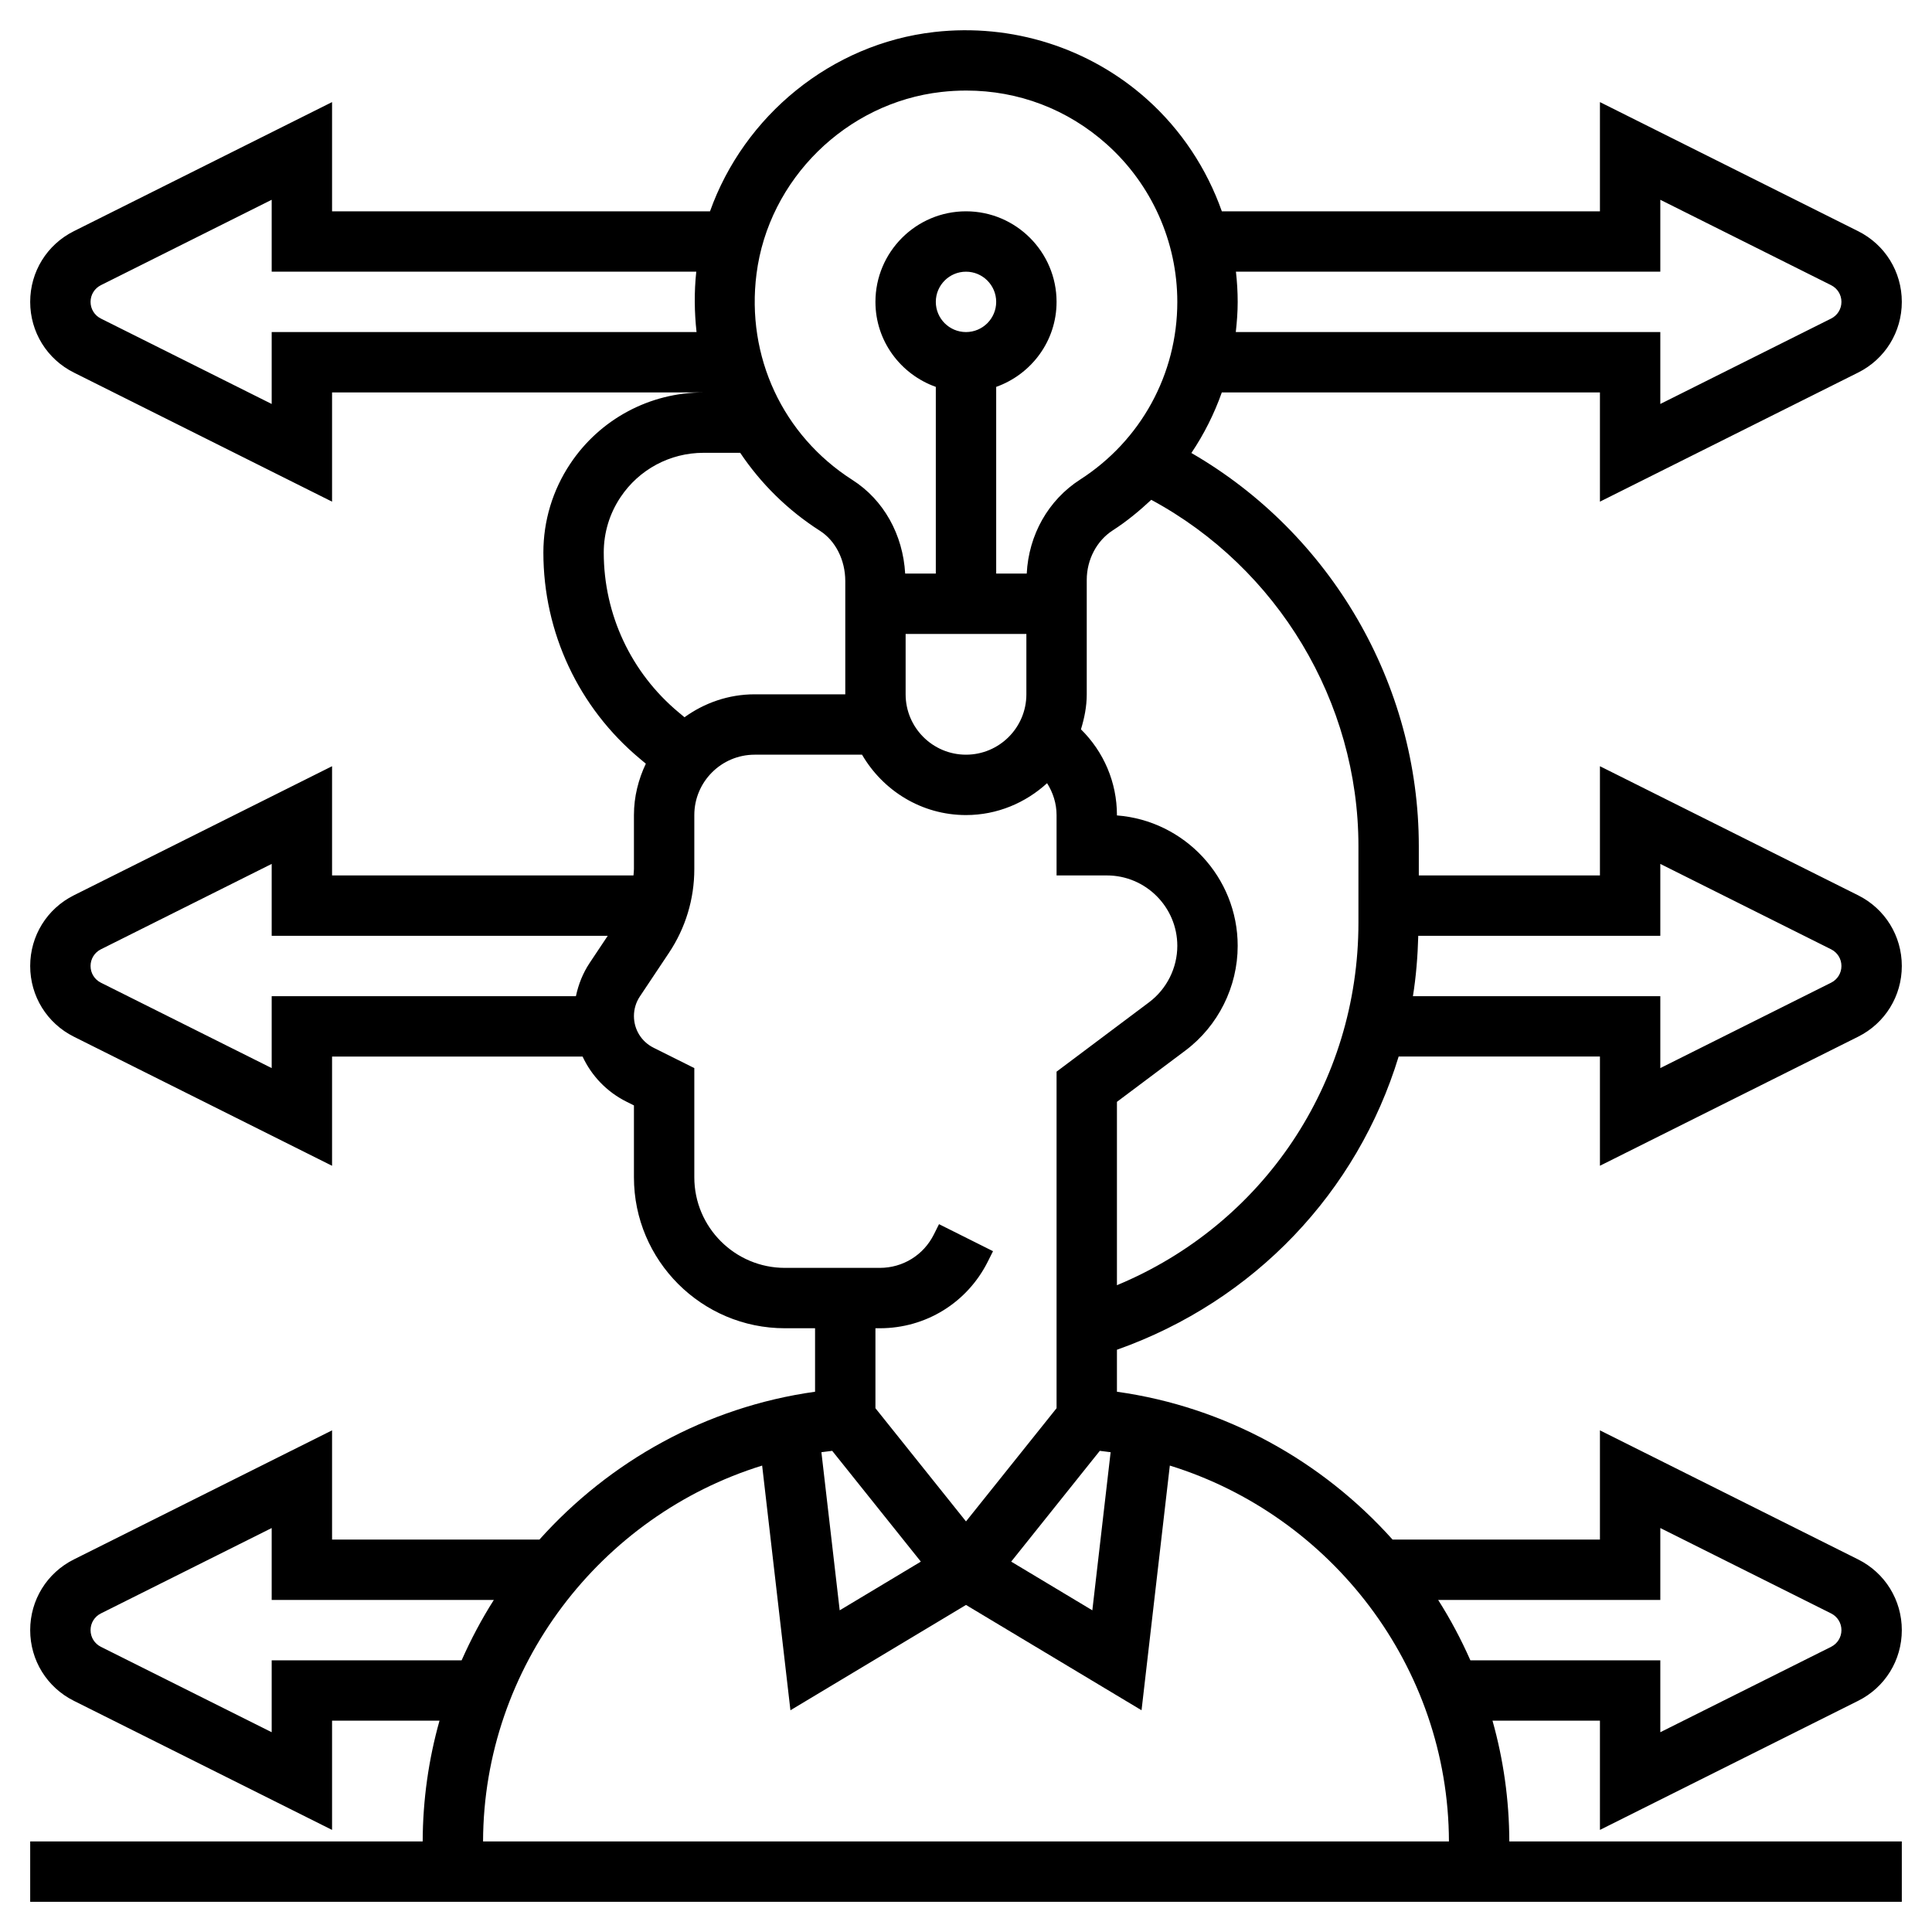 <svg id="Layer_5" enable-background="new 0 0 64 64" height="512" viewBox="0 0 64 64" width="512" xmlns="http://www.w3.org/2000/svg"><path d="m61.553 34.342c.892-.446 1.447-1.344 1.447-2.342s-.555-1.896-1.447-2.342l-8.553-4.276v3.618h-6v-.968c0-5.377-2.922-10.362-7.534-13.026.419-.624.757-1.296 1.008-2.006h12.526v3.618l8.553-4.276c.892-.446 1.447-1.344 1.447-2.342s-.555-1.896-1.447-2.342l-8.553-4.276v3.618h-12.525c-.5-1.412-1.342-2.696-2.482-3.714-1.908-1.705-4.472-2.517-7.038-2.226-3.42.387-6.307 2.776-7.435 5.94h-12.52v-3.618l-8.553 4.276c-.892.446-1.447 1.344-1.447 2.342s.555 1.896 1.447 2.342l8.553 4.276v-3.618h12.303c-1.777 0-3.427.883-4.412 2.361-.583.873-.891 1.891-.891 2.942 0 2.647 1.166 5.137 3.199 6.832l.195.163c-.245.518-.394 1.091-.394 1.702v1.789c0 .071-.01.141-.015.211h-9.985v-3.618l-8.553 4.276c-.892.446-1.447 1.344-1.447 2.342s.555 1.896 1.447 2.342l8.553 4.276v-3.618h8.299c.296.636.798 1.167 1.454 1.495l.247.123v2.382c0 2.757 2.243 5 5 5h1v2.103c-3.615.505-6.809 2.307-9.13 4.897h-6.87v-3.618l-8.553 4.276c-.892.446-1.447 1.344-1.447 2.342s.555 1.896 1.447 2.342l8.553 4.276v-3.618h3.559c-.359 1.278-.553 2.619-.557 4h-13.002v2h62v-2h-13.002c-.004-1.381-.197-2.722-.557-4h3.559v3.618l8.553-4.276c.892-.446 1.447-1.344 1.447-2.342s-.555-1.896-1.447-2.342l-8.553-4.276v3.618h-6.87c-2.32-2.589-5.515-4.392-9.13-4.897v-1.391c4.57-1.618 7.966-5.237 9.332-9.713h6.668v3.618zm-6.553-25.342v-2.382l5.658 2.829c.211.106.342.317.342.553s-.131.447-.342.553l-5.658 2.829v-2.382h-14.063c.037-.33.063-.663.063-1 0-.336-.021-.669-.058-1zm-29.94.075c.399-3.137 2.974-5.672 6.12-6.028.278-.032.555-.047.83-.047 1.725 0 3.352.617 4.651 1.777 1.486 1.328 2.339 3.231 2.339 5.223 0 2.39-1.203 4.591-3.22 5.887-1.057.68-1.703 1.833-1.768 3.113h-1.012v-6.184c1.161-.414 2-1.514 2-2.816 0-1.654-1.346-3-3-3s-3 1.346-3 3c0 1.302.839 2.402 2 2.816v6.184h-1.015c-.074-1.292-.711-2.44-1.749-3.102-2.307-1.475-3.525-4.089-3.176-6.823zm4.94 11.925h4v2c0 1.103-.897 2-2 2s-2-.897-2-2zm1-11c0-.551.448-1 1-1s1 .449 1 1-.448 1-1 1-1-.449-1-1zm-22 1v2.382l-5.658-2.829c-.211-.106-.342-.317-.342-.553s.131-.447.342-.553l5.658-2.829v2.382h14.065c-.073.677-.063 1.345.009 2zm11 7.303c0-.655.191-1.288.555-1.832.614-.921 1.641-1.471 2.748-1.471h1.217c.678 1.01 1.564 1.895 2.641 2.583.518.331.84.97.84 1.667v3.75h-3c-.87 0-1.669.286-2.326.76l-.193-.161c-1.578-1.314-2.482-3.245-2.482-5.296zm-11 14.697v2.382l-5.658-2.829c-.211-.106-.342-.317-.342-.553s.131-.447.342-.553l5.658-2.829v2.382h11.132l-.598.897c-.225.337-.373.712-.456 1.103zm20.146 11c1.525 0 2.896-.847 3.578-2.211l.171-.342-1.789-.895-.171.342c-.341.683-1.027 1.106-1.789 1.106h-3.146c-1.654 0-3-1.346-3-3v-3.618l-1.353-.676c-.399-.2-.647-.602-.647-1.048 0-.232.068-.457.197-.65l.963-1.444c.55-.825.84-1.784.84-2.775v-1.789c0-1.103.897-2 2-2h3.556c.694 1.19 1.97 2 3.444 2 1.037 0 1.975-.407 2.686-1.056.197.313.314.673.314 1.056v2h1.667c1.286 0 2.333 1.047 2.333 2.333 0 .73-.349 1.428-.933 1.867l-3.067 2.3v11.149l-3 3.75-3-3.75v-2.649zm7.286 4.061c.12.014.24.028.359.045l-.606 5.238-2.688-1.613zm-8.864 0 2.936 3.67-2.688 1.613-.606-5.238c.118-.017.238-.031.358-.045zm-18.568 6.939v2.382l-5.658-2.829c-.211-.106-.342-.317-.342-.553s.131-.447.342-.553l5.658-2.829v2.382h7.359c-.405.637-.759 1.305-1.067 2zm46-2v-2.382l5.658 2.829c.211.106.342.317.342.553s-.131.447-.342.553l-5.658 2.829v-2.382h-6.292c-.307-.695-.662-1.363-1.067-2zm-7.002 8h-31.996c.017-5.793 3.896-10.795 9.245-12.451l.937 8.106 5.816-3.489 5.815 3.489.937-8.106c5.35 1.656 9.229 6.658 9.246 12.451zm-2.998-30.44c0 5.338-3.166 10.005-8 12.014v-6.074l2.268-1.7c1.085-.814 1.732-2.11 1.732-3.467 0-2.277-1.766-4.15-4-4.321v-.012c0-1.086-.438-2.097-1.192-2.84.113-.37.192-.754.192-1.16v-3.792c0-.669.33-1.297.862-1.639.464-.298.881-.645 1.275-1.012 4.188 2.259 6.863 6.687 6.863 11.475zm1.805 2.44c.105-.654.158-1.323.177-2h8.018v-2.382l5.658 2.829c.211.106.342.317.342.553s-.131.447-.342.553l-5.658 2.829v-2.382z"/></svg>